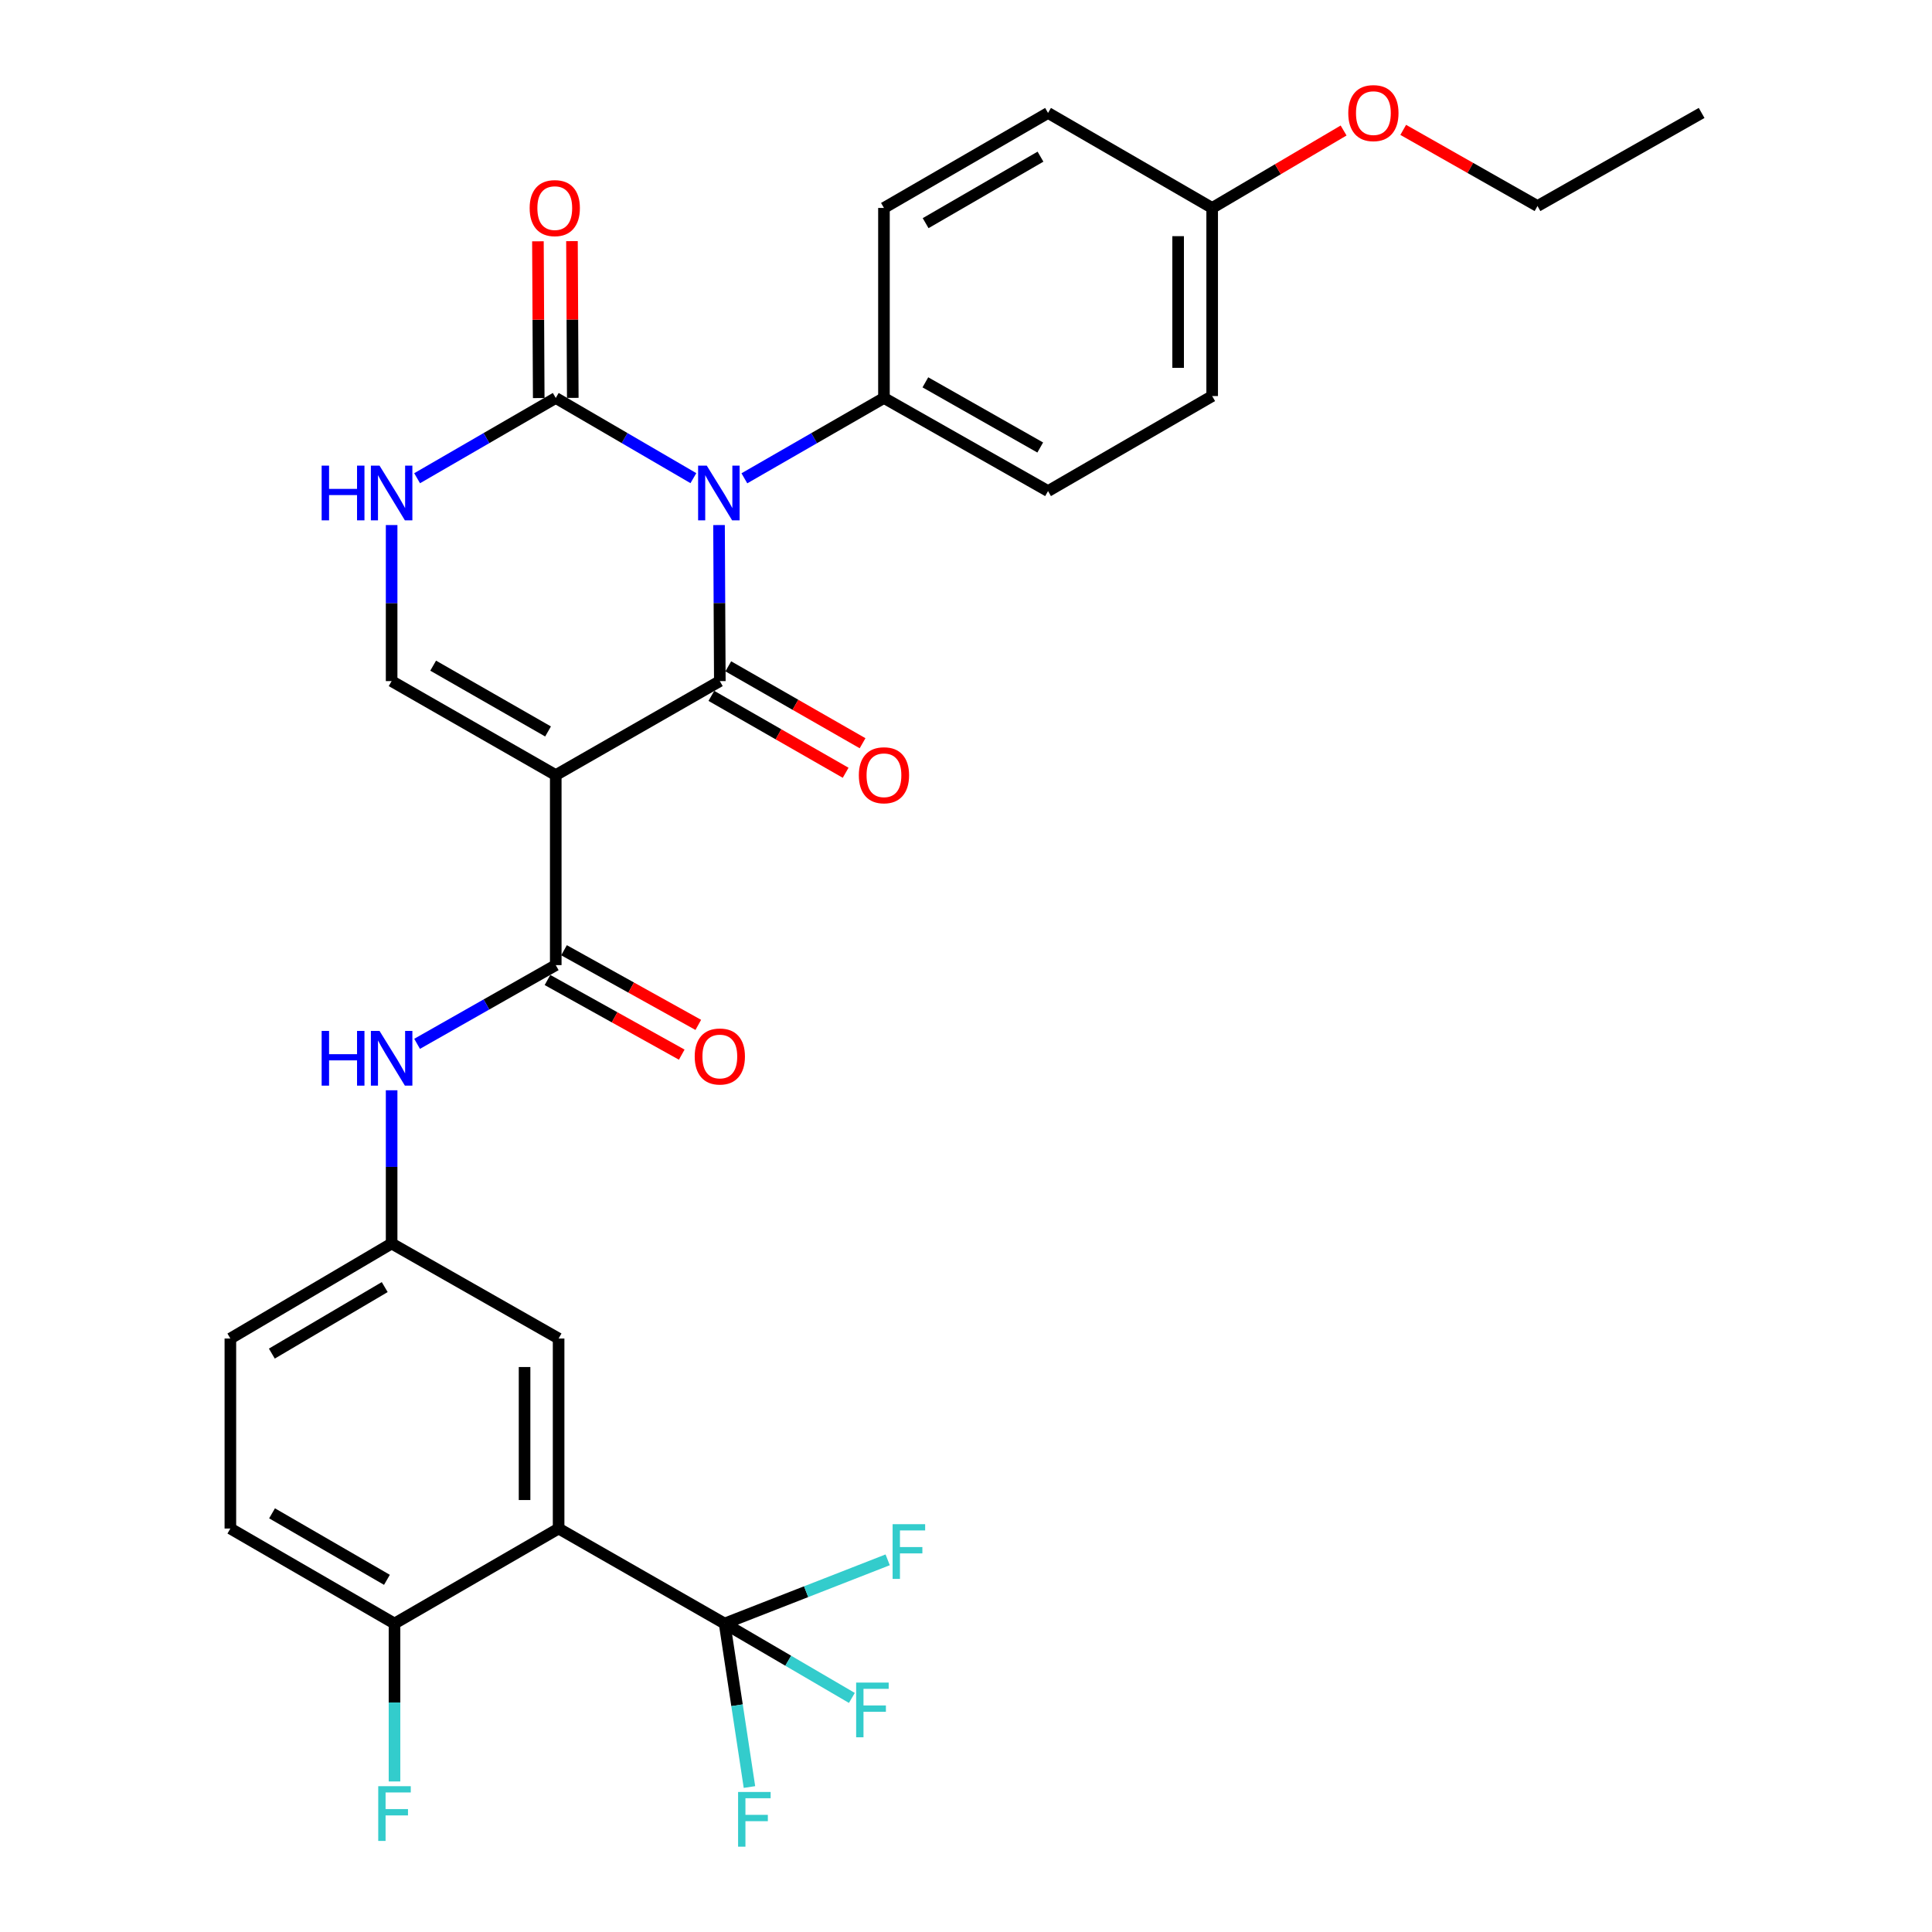 <?xml version='1.0' encoding='iso-8859-1'?>
<svg version='1.1' baseProfile='full'
              xmlns='http://www.w3.org/2000/svg'
                      xmlns:rdkit='http://www.rdkit.org/xml'
                      xmlns:xlink='http://www.w3.org/1999/xlink'
                  xml:space='preserve'
width='1000px' height='1000px' viewBox='0 0 1000 1000'>
<!-- END OF HEADER -->
<rect style='opacity:1.0;fill:#FFFFFF;stroke:none' width='1000' height='1000' x='0' y='0'> </rect>
<path class='bond-0' d='M 372.167,271.765 L 372.374,312.151' style='fill:none;fill-rule:evenodd;stroke:#0000FF;stroke-width:6px;stroke-linecap:butt;stroke-linejoin:miter;stroke-opacity:1' />
<path class='bond-0' d='M 372.374,312.151 L 372.581,352.536' style='fill:none;fill-rule:evenodd;stroke:#000000;stroke-width:6px;stroke-linecap:butt;stroke-linejoin:miter;stroke-opacity:1' />
<path class='bond-2' d='M 358.899,247.491 L 323.278,226.74' style='fill:none;fill-rule:evenodd;stroke:#0000FF;stroke-width:6px;stroke-linecap:butt;stroke-linejoin:miter;stroke-opacity:1' />
<path class='bond-2' d='M 323.278,226.74 L 287.658,205.989' style='fill:none;fill-rule:evenodd;stroke:#000000;stroke-width:6px;stroke-linecap:butt;stroke-linejoin:miter;stroke-opacity:1' />
<path class='bond-9' d='M 385.287,247.571 L 421.41,226.78' style='fill:none;fill-rule:evenodd;stroke:#0000FF;stroke-width:6px;stroke-linecap:butt;stroke-linejoin:miter;stroke-opacity:1' />
<path class='bond-9' d='M 421.41,226.78 L 457.534,205.989' style='fill:none;fill-rule:evenodd;stroke:#000000;stroke-width:6px;stroke-linecap:butt;stroke-linejoin:miter;stroke-opacity:1' />
<path class='bond-1' d='M 372.581,352.536 L 287.658,401.19' style='fill:none;fill-rule:evenodd;stroke:#000000;stroke-width:6px;stroke-linecap:butt;stroke-linejoin:miter;stroke-opacity:1' />
<path class='bond-10' d='M 368.202,360.182 L 402.955,380.085' style='fill:none;fill-rule:evenodd;stroke:#000000;stroke-width:6px;stroke-linecap:butt;stroke-linejoin:miter;stroke-opacity:1' />
<path class='bond-10' d='M 402.955,380.085 L 437.707,399.988' style='fill:none;fill-rule:evenodd;stroke:#FF0000;stroke-width:6px;stroke-linecap:butt;stroke-linejoin:miter;stroke-opacity:1' />
<path class='bond-10' d='M 376.96,344.891 L 411.712,364.794' style='fill:none;fill-rule:evenodd;stroke:#000000;stroke-width:6px;stroke-linecap:butt;stroke-linejoin:miter;stroke-opacity:1' />
<path class='bond-10' d='M 411.712,364.794 L 446.465,384.697' style='fill:none;fill-rule:evenodd;stroke:#FF0000;stroke-width:6px;stroke-linecap:butt;stroke-linejoin:miter;stroke-opacity:1' />
<path class='bond-3' d='M 287.658,401.19 L 287.658,499.544' style='fill:none;fill-rule:evenodd;stroke:#000000;stroke-width:6px;stroke-linecap:butt;stroke-linejoin:miter;stroke-opacity:1' />
<path class='bond-31' d='M 287.658,401.19 L 202.705,352.536' style='fill:none;fill-rule:evenodd;stroke:#000000;stroke-width:6px;stroke-linecap:butt;stroke-linejoin:miter;stroke-opacity:1' />
<path class='bond-31' d='M 283.672,378.601 L 224.205,344.544' style='fill:none;fill-rule:evenodd;stroke:#000000;stroke-width:6px;stroke-linecap:butt;stroke-linejoin:miter;stroke-opacity:1' />
<path class='bond-7' d='M 287.658,205.989 L 251.779,226.761' style='fill:none;fill-rule:evenodd;stroke:#000000;stroke-width:6px;stroke-linecap:butt;stroke-linejoin:miter;stroke-opacity:1' />
<path class='bond-7' d='M 251.779,226.761 L 215.899,247.532' style='fill:none;fill-rule:evenodd;stroke:#0000FF;stroke-width:6px;stroke-linecap:butt;stroke-linejoin:miter;stroke-opacity:1' />
<path class='bond-14' d='M 296.468,205.943 L 296.258,165.376' style='fill:none;fill-rule:evenodd;stroke:#000000;stroke-width:6px;stroke-linecap:butt;stroke-linejoin:miter;stroke-opacity:1' />
<path class='bond-14' d='M 296.258,165.376 L 296.048,124.808' style='fill:none;fill-rule:evenodd;stroke:#FF0000;stroke-width:6px;stroke-linecap:butt;stroke-linejoin:miter;stroke-opacity:1' />
<path class='bond-14' d='M 278.847,206.035 L 278.638,165.467' style='fill:none;fill-rule:evenodd;stroke:#000000;stroke-width:6px;stroke-linecap:butt;stroke-linejoin:miter;stroke-opacity:1' />
<path class='bond-14' d='M 278.638,165.467 L 278.428,124.899' style='fill:none;fill-rule:evenodd;stroke:#FF0000;stroke-width:6px;stroke-linecap:butt;stroke-linejoin:miter;stroke-opacity:1' />
<path class='bond-8' d='M 287.658,499.544 L 251.773,519.914' style='fill:none;fill-rule:evenodd;stroke:#000000;stroke-width:6px;stroke-linecap:butt;stroke-linejoin:miter;stroke-opacity:1' />
<path class='bond-8' d='M 251.773,519.914 L 215.887,540.284' style='fill:none;fill-rule:evenodd;stroke:#0000FF;stroke-width:6px;stroke-linecap:butt;stroke-linejoin:miter;stroke-opacity:1' />
<path class='bond-15' d='M 283.377,507.244 L 318.124,526.563' style='fill:none;fill-rule:evenodd;stroke:#000000;stroke-width:6px;stroke-linecap:butt;stroke-linejoin:miter;stroke-opacity:1' />
<path class='bond-15' d='M 318.124,526.563 L 352.871,545.881' style='fill:none;fill-rule:evenodd;stroke:#FF0000;stroke-width:6px;stroke-linecap:butt;stroke-linejoin:miter;stroke-opacity:1' />
<path class='bond-15' d='M 291.939,491.844 L 326.686,511.162' style='fill:none;fill-rule:evenodd;stroke:#000000;stroke-width:6px;stroke-linecap:butt;stroke-linejoin:miter;stroke-opacity:1' />
<path class='bond-15' d='M 326.686,511.162 L 361.433,530.48' style='fill:none;fill-rule:evenodd;stroke:#FF0000;stroke-width:6px;stroke-linecap:butt;stroke-linejoin:miter;stroke-opacity:1' />
<path class='bond-4' d='M 289.136,791.171 L 289.136,692.816' style='fill:none;fill-rule:evenodd;stroke:#000000;stroke-width:6px;stroke-linecap:butt;stroke-linejoin:miter;stroke-opacity:1' />
<path class='bond-4' d='M 271.515,776.418 L 271.515,707.57' style='fill:none;fill-rule:evenodd;stroke:#000000;stroke-width:6px;stroke-linecap:butt;stroke-linejoin:miter;stroke-opacity:1' />
<path class='bond-6' d='M 289.136,791.171 L 375.058,840.343' style='fill:none;fill-rule:evenodd;stroke:#000000;stroke-width:6px;stroke-linecap:butt;stroke-linejoin:miter;stroke-opacity:1' />
<path class='bond-32' d='M 289.136,791.171 L 204.193,840.343' style='fill:none;fill-rule:evenodd;stroke:#000000;stroke-width:6px;stroke-linecap:butt;stroke-linejoin:miter;stroke-opacity:1' />
<path class='bond-5' d='M 202.705,352.536 L 202.705,312.151' style='fill:none;fill-rule:evenodd;stroke:#000000;stroke-width:6px;stroke-linecap:butt;stroke-linejoin:miter;stroke-opacity:1' />
<path class='bond-5' d='M 202.705,312.151 L 202.705,271.765' style='fill:none;fill-rule:evenodd;stroke:#0000FF;stroke-width:6px;stroke-linecap:butt;stroke-linejoin:miter;stroke-opacity:1' />
<path class='bond-16' d='M 375.058,840.343 L 407.992,859.594' style='fill:none;fill-rule:evenodd;stroke:#000000;stroke-width:6px;stroke-linecap:butt;stroke-linejoin:miter;stroke-opacity:1' />
<path class='bond-16' d='M 407.992,859.594 L 440.927,878.844' style='fill:none;fill-rule:evenodd;stroke:#33CCCC;stroke-width:6px;stroke-linecap:butt;stroke-linejoin:miter;stroke-opacity:1' />
<path class='bond-17' d='M 375.058,840.343 L 381.487,882.652' style='fill:none;fill-rule:evenodd;stroke:#000000;stroke-width:6px;stroke-linecap:butt;stroke-linejoin:miter;stroke-opacity:1' />
<path class='bond-17' d='M 381.487,882.652 L 387.915,924.96' style='fill:none;fill-rule:evenodd;stroke:#33CCCC;stroke-width:6px;stroke-linecap:butt;stroke-linejoin:miter;stroke-opacity:1' />
<path class='bond-18' d='M 375.058,840.343 L 417.257,823.854' style='fill:none;fill-rule:evenodd;stroke:#000000;stroke-width:6px;stroke-linecap:butt;stroke-linejoin:miter;stroke-opacity:1' />
<path class='bond-18' d='M 417.257,823.854 L 459.456,807.365' style='fill:none;fill-rule:evenodd;stroke:#33CCCC;stroke-width:6px;stroke-linecap:butt;stroke-linejoin:miter;stroke-opacity:1' />
<path class='bond-13' d='M 202.705,564.323 L 202.705,603.979' style='fill:none;fill-rule:evenodd;stroke:#0000FF;stroke-width:6px;stroke-linecap:butt;stroke-linejoin:miter;stroke-opacity:1' />
<path class='bond-13' d='M 202.705,603.979 L 202.705,643.634' style='fill:none;fill-rule:evenodd;stroke:#000000;stroke-width:6px;stroke-linecap:butt;stroke-linejoin:miter;stroke-opacity:1' />
<path class='bond-19' d='M 457.534,205.989 L 542.466,254.182' style='fill:none;fill-rule:evenodd;stroke:#000000;stroke-width:6px;stroke-linecap:butt;stroke-linejoin:miter;stroke-opacity:1' />
<path class='bond-19' d='M 478.97,197.892 L 538.423,231.628' style='fill:none;fill-rule:evenodd;stroke:#000000;stroke-width:6px;stroke-linecap:butt;stroke-linejoin:miter;stroke-opacity:1' />
<path class='bond-20' d='M 457.534,205.989 L 457.534,107.635' style='fill:none;fill-rule:evenodd;stroke:#000000;stroke-width:6px;stroke-linecap:butt;stroke-linejoin:miter;stroke-opacity:1' />
<path class='bond-11' d='M 204.193,840.343 L 119.241,791.171' style='fill:none;fill-rule:evenodd;stroke:#000000;stroke-width:6px;stroke-linecap:butt;stroke-linejoin:miter;stroke-opacity:1' />
<path class='bond-11' d='M 200.278,817.717 L 140.811,783.296' style='fill:none;fill-rule:evenodd;stroke:#000000;stroke-width:6px;stroke-linecap:butt;stroke-linejoin:miter;stroke-opacity:1' />
<path class='bond-23' d='M 204.193,840.343 L 204.193,881.211' style='fill:none;fill-rule:evenodd;stroke:#000000;stroke-width:6px;stroke-linecap:butt;stroke-linejoin:miter;stroke-opacity:1' />
<path class='bond-23' d='M 204.193,881.211 L 204.193,922.078' style='fill:none;fill-rule:evenodd;stroke:#33CCCC;stroke-width:6px;stroke-linecap:butt;stroke-linejoin:miter;stroke-opacity:1' />
<path class='bond-12' d='M 289.136,692.816 L 202.705,643.634' style='fill:none;fill-rule:evenodd;stroke:#000000;stroke-width:6px;stroke-linecap:butt;stroke-linejoin:miter;stroke-opacity:1' />
<path class='bond-22' d='M 202.705,643.634 L 119.241,692.816' style='fill:none;fill-rule:evenodd;stroke:#000000;stroke-width:6px;stroke-linecap:butt;stroke-linejoin:miter;stroke-opacity:1' />
<path class='bond-22' d='M 199.131,666.193 L 140.706,700.62' style='fill:none;fill-rule:evenodd;stroke:#000000;stroke-width:6px;stroke-linecap:butt;stroke-linejoin:miter;stroke-opacity:1' />
<path class='bond-26' d='M 542.466,254.182 L 627.419,205' style='fill:none;fill-rule:evenodd;stroke:#000000;stroke-width:6px;stroke-linecap:butt;stroke-linejoin:miter;stroke-opacity:1' />
<path class='bond-25' d='M 457.534,107.635 L 542.466,58.462' style='fill:none;fill-rule:evenodd;stroke:#000000;stroke-width:6px;stroke-linecap:butt;stroke-linejoin:miter;stroke-opacity:1' />
<path class='bond-25' d='M 479.102,115.508 L 538.555,81.088' style='fill:none;fill-rule:evenodd;stroke:#000000;stroke-width:6px;stroke-linecap:butt;stroke-linejoin:miter;stroke-opacity:1' />
<path class='bond-21' d='M 119.241,791.171 L 119.241,692.816' style='fill:none;fill-rule:evenodd;stroke:#000000;stroke-width:6px;stroke-linecap:butt;stroke-linejoin:miter;stroke-opacity:1' />
<path class='bond-24' d='M 627.419,107.635 L 542.466,58.462' style='fill:none;fill-rule:evenodd;stroke:#000000;stroke-width:6px;stroke-linecap:butt;stroke-linejoin:miter;stroke-opacity:1' />
<path class='bond-27' d='M 627.419,107.635 L 661.431,87.592' style='fill:none;fill-rule:evenodd;stroke:#000000;stroke-width:6px;stroke-linecap:butt;stroke-linejoin:miter;stroke-opacity:1' />
<path class='bond-27' d='M 661.431,87.592 L 695.443,67.55' style='fill:none;fill-rule:evenodd;stroke:#FF0000;stroke-width:6px;stroke-linecap:butt;stroke-linejoin:miter;stroke-opacity:1' />
<path class='bond-30' d='M 627.419,107.635 L 627.419,205' style='fill:none;fill-rule:evenodd;stroke:#000000;stroke-width:6px;stroke-linecap:butt;stroke-linejoin:miter;stroke-opacity:1' />
<path class='bond-30' d='M 609.798,122.24 L 609.798,190.395' style='fill:none;fill-rule:evenodd;stroke:#000000;stroke-width:6px;stroke-linecap:butt;stroke-linejoin:miter;stroke-opacity:1' />
<path class='bond-28' d='M 726.305,67.222 L 761.056,86.934' style='fill:none;fill-rule:evenodd;stroke:#FF0000;stroke-width:6px;stroke-linecap:butt;stroke-linejoin:miter;stroke-opacity:1' />
<path class='bond-28' d='M 761.056,86.934 L 795.807,106.646' style='fill:none;fill-rule:evenodd;stroke:#000000;stroke-width:6px;stroke-linecap:butt;stroke-linejoin:miter;stroke-opacity:1' />
<path class='bond-29' d='M 795.807,106.646 L 880.759,58.462' style='fill:none;fill-rule:evenodd;stroke:#000000;stroke-width:6px;stroke-linecap:butt;stroke-linejoin:miter;stroke-opacity:1' />
<path  class='atom-0' d='M 365.822 241.011
L 375.102 256.011
Q 376.022 257.491, 377.502 260.171
Q 378.982 262.851, 379.062 263.011
L 379.062 241.011
L 382.822 241.011
L 382.822 269.331
L 378.942 269.331
L 368.982 252.931
Q 367.822 251.011, 366.582 248.811
Q 365.382 246.611, 365.022 245.931
L 365.022 269.331
L 361.342 269.331
L 361.342 241.011
L 365.822 241.011
' fill='#0000FF'/>
<path  class='atom-8' d='M 166.485 241.011
L 170.325 241.011
L 170.325 253.051
L 184.805 253.051
L 184.805 241.011
L 188.645 241.011
L 188.645 269.331
L 184.805 269.331
L 184.805 256.251
L 170.325 256.251
L 170.325 269.331
L 166.485 269.331
L 166.485 241.011
' fill='#0000FF'/>
<path  class='atom-8' d='M 196.445 241.011
L 205.725 256.011
Q 206.645 257.491, 208.125 260.171
Q 209.605 262.851, 209.685 263.011
L 209.685 241.011
L 213.445 241.011
L 213.445 269.331
L 209.565 269.331
L 199.605 252.931
Q 198.445 251.011, 197.205 248.811
Q 196.005 246.611, 195.645 245.931
L 195.645 269.331
L 191.965 269.331
L 191.965 241.011
L 196.445 241.011
' fill='#0000FF'/>
<path  class='atom-9' d='M 166.485 533.607
L 170.325 533.607
L 170.325 545.647
L 184.805 545.647
L 184.805 533.607
L 188.645 533.607
L 188.645 561.927
L 184.805 561.927
L 184.805 548.847
L 170.325 548.847
L 170.325 561.927
L 166.485 561.927
L 166.485 533.607
' fill='#0000FF'/>
<path  class='atom-9' d='M 196.445 533.607
L 205.725 548.607
Q 206.645 550.087, 208.125 552.767
Q 209.605 555.447, 209.685 555.607
L 209.685 533.607
L 213.445 533.607
L 213.445 561.927
L 209.565 561.927
L 199.605 545.527
Q 198.445 543.607, 197.205 541.407
Q 196.005 539.207, 195.645 538.527
L 195.645 561.927
L 191.965 561.927
L 191.965 533.607
L 196.445 533.607
' fill='#0000FF'/>
<path  class='atom-11' d='M 444.534 401.27
Q 444.534 394.47, 447.894 390.67
Q 451.254 386.87, 457.534 386.87
Q 463.814 386.87, 467.174 390.67
Q 470.534 394.47, 470.534 401.27
Q 470.534 408.15, 467.134 412.07
Q 463.734 415.95, 457.534 415.95
Q 451.294 415.95, 447.894 412.07
Q 444.534 408.19, 444.534 401.27
M 457.534 412.75
Q 461.854 412.75, 464.174 409.87
Q 466.534 406.95, 466.534 401.27
Q 466.534 395.71, 464.174 392.91
Q 461.854 390.07, 457.534 390.07
Q 453.214 390.07, 450.854 392.87
Q 448.534 395.67, 448.534 401.27
Q 448.534 406.99, 450.854 409.87
Q 453.214 412.75, 457.534 412.75
' fill='#FF0000'/>
<path  class='atom-15' d='M 274.149 107.715
Q 274.149 100.915, 277.509 97.115
Q 280.869 93.315, 287.149 93.315
Q 293.429 93.315, 296.789 97.115
Q 300.149 100.915, 300.149 107.715
Q 300.149 114.595, 296.749 118.515
Q 293.349 122.395, 287.149 122.395
Q 280.909 122.395, 277.509 118.515
Q 274.149 114.635, 274.149 107.715
M 287.149 119.195
Q 291.469 119.195, 293.789 116.315
Q 296.149 113.395, 296.149 107.715
Q 296.149 102.155, 293.789 99.355
Q 291.469 96.515, 287.149 96.515
Q 282.829 96.515, 280.469 99.315
Q 278.149 102.115, 278.149 107.715
Q 278.149 113.435, 280.469 116.315
Q 282.829 119.195, 287.149 119.195
' fill='#FF0000'/>
<path  class='atom-16' d='M 359.581 546.838
Q 359.581 540.038, 362.941 536.238
Q 366.301 532.438, 372.581 532.438
Q 378.861 532.438, 382.221 536.238
Q 385.581 540.038, 385.581 546.838
Q 385.581 553.718, 382.181 557.638
Q 378.781 561.518, 372.581 561.518
Q 366.341 561.518, 362.941 557.638
Q 359.581 553.758, 359.581 546.838
M 372.581 558.318
Q 376.901 558.318, 379.221 555.438
Q 381.581 552.518, 381.581 546.838
Q 381.581 541.278, 379.221 538.478
Q 376.901 535.638, 372.581 535.638
Q 368.261 535.638, 365.901 538.438
Q 363.581 541.238, 363.581 546.838
Q 363.581 552.558, 365.901 555.438
Q 368.261 558.318, 372.581 558.318
' fill='#FF0000'/>
<path  class='atom-17' d='M 443.142 870.901
L 459.982 870.901
L 459.982 874.141
L 446.942 874.141
L 446.942 882.741
L 458.542 882.741
L 458.542 886.021
L 446.942 886.021
L 446.942 899.221
L 443.142 899.221
L 443.142 870.901
' fill='#33CCCC'/>
<path  class='atom-18' d='M 382.036 927.523
L 398.876 927.523
L 398.876 930.763
L 385.836 930.763
L 385.836 939.363
L 397.436 939.363
L 397.436 942.643
L 385.836 942.643
L 385.836 955.843
L 382.036 955.843
L 382.036 927.523
' fill='#33CCCC'/>
<path  class='atom-19' d='M 462.016 788.915
L 478.856 788.915
L 478.856 792.155
L 465.816 792.155
L 465.816 800.755
L 477.416 800.755
L 477.416 804.035
L 465.816 804.035
L 465.816 817.235
L 462.016 817.235
L 462.016 788.915
' fill='#33CCCC'/>
<path  class='atom-24' d='M 195.773 924.537
L 212.613 924.537
L 212.613 927.777
L 199.573 927.777
L 199.573 936.377
L 211.173 936.377
L 211.173 939.657
L 199.573 939.657
L 199.573 952.857
L 195.773 952.857
L 195.773 924.537
' fill='#33CCCC'/>
<path  class='atom-28' d='M 697.864 58.542
Q 697.864 51.742, 701.224 47.943
Q 704.584 44.142, 710.864 44.142
Q 717.144 44.142, 720.504 47.943
Q 723.864 51.742, 723.864 58.542
Q 723.864 65.422, 720.464 69.343
Q 717.064 73.222, 710.864 73.222
Q 704.624 73.222, 701.224 69.343
Q 697.864 65.463, 697.864 58.542
M 710.864 70.022
Q 715.184 70.022, 717.504 67.142
Q 719.864 64.222, 719.864 58.542
Q 719.864 52.983, 717.504 50.182
Q 715.184 47.343, 710.864 47.343
Q 706.544 47.343, 704.184 50.142
Q 701.864 52.943, 701.864 58.542
Q 701.864 64.263, 704.184 67.142
Q 706.544 70.022, 710.864 70.022
' fill='#FF0000'/>
</svg>
